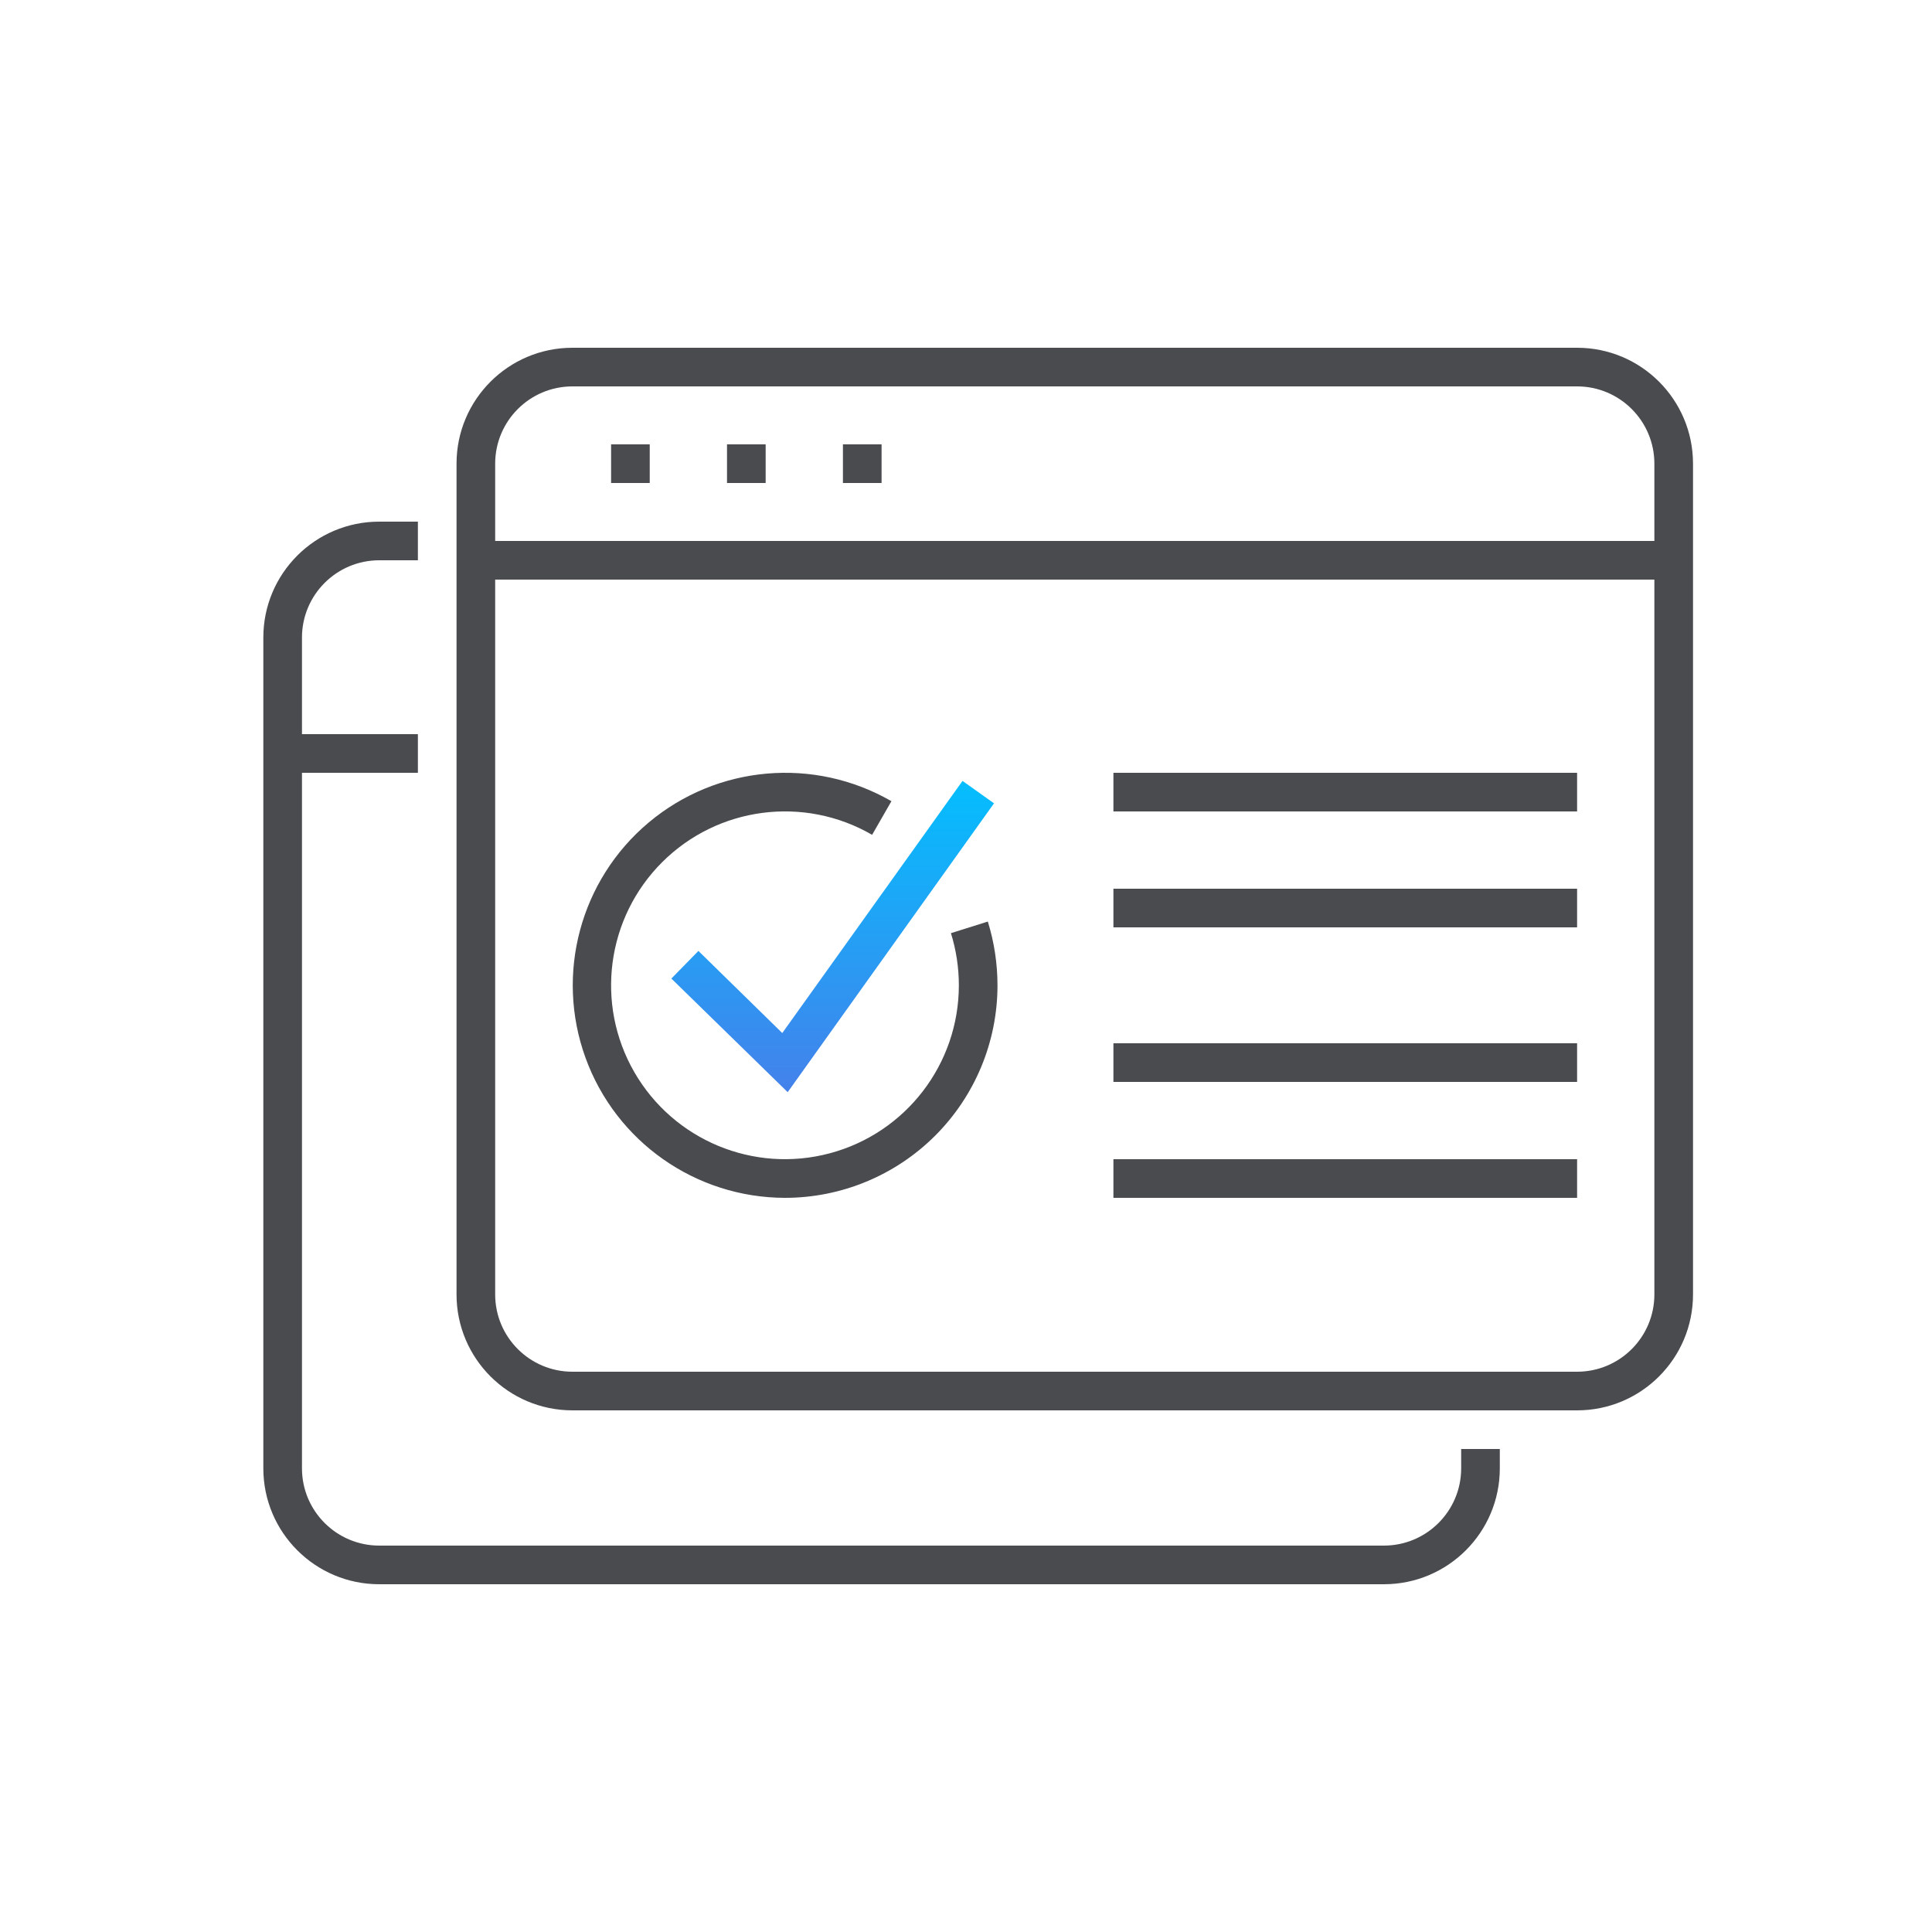 <?xml version="1.0" encoding="UTF-8"?>
<svg width="100px" height="100px" viewBox="0 0 100 100" version="1.1" xmlns="http://www.w3.org/2000/svg" xmlns:xlink="http://www.w3.org/1999/xlink">
    <!-- Generator: Sketch 61.2 (89653) - https://sketch.com -->
    <title>Copywriting</title>
    <desc>Created with Sketch.</desc>
    <defs>
        <linearGradient x1="50%" y1="0%" x2="50%" y2="100%" id="linearGradient-1">
            <stop stop-color="#04BEFE" offset="0%"></stop>
            <stop stop-color="#4481EB" offset="100%"></stop>
        </linearGradient>
    </defs>
    <g id="Copywriting" stroke="none" stroke-width="1" fill="none" fill-rule="evenodd">
        <g fill-rule="nonzero">
            <path d="M81.63,73 L29.63,73 C26.316,73 23.63,70.314 23.63,67 L23.63,24 C23.63,20.686 26.316,18 29.63,18 L81.63,18 C84.944,18 87.63,20.686 87.63,24 L87.63,67 C87.63,70.314 84.944,73 81.63,73 Z M29.63,20 C27.421,20 25.63,21.791 25.63,24 L25.63,67 C25.63,69.209 27.421,71 29.63,71 L81.63,71 C83.839,71 85.63,69.209 85.63,67 L85.63,24 C85.63,21.791 83.839,20 81.63,20 L29.63,20 Z" id="Shape" fill="#494B4F"></path>
            <rect id="Rectangle" fill="#494B4F" x="24.63" y="28" width="62" height="2"></rect>
            <path d="M71.63,82 L19.63,82 C16.316,82 13.63,79.314 13.63,76 L13.63,33 C13.63,29.686 16.316,27 19.63,27 L21.63,27 L21.63,29 L19.63,29 C17.421,29 15.63,30.791 15.63,33 L15.63,76 C15.63,78.209 17.421,80 19.63,80 L71.63,80 C73.839,80 75.63,78.209 75.63,76 L75.63,75 L77.63,75 L77.63,76 C77.63,79.314 74.944,82 71.63,82 Z" id="Path" fill="#494B4F"></path>
            <rect id="Rectangle" fill="#494B4F" x="14.63" y="38" width="7" height="2"></rect>
            <rect id="Rectangle" fill="#494B4F" x="31.63" y="23" width="2" height="2"></rect>
            <rect id="Rectangle" fill="#494B4F" x="37.63" y="23" width="2" height="2"></rect>
            <rect id="Rectangle" fill="#494B4F" x="43.63" y="23" width="2" height="2"></rect>
            <path d="M40.63,62 C36.009,61.993 31.884,59.098 30.307,54.754 C28.73,50.41 30.036,45.544 33.576,42.573 C37.117,39.603 42.136,39.162 46.14,41.47 L45.14,43.21 C41.614,41.168 37.156,41.75 34.272,44.628 C31.389,47.506 30.798,51.963 32.832,55.493 C34.867,59.023 39.019,60.746 42.955,59.693 C46.891,58.64 49.629,55.074 49.63,51 C49.63,50.085 49.492,49.174 49.22,48.3 L51.13,47.7 C51.461,48.769 51.629,49.881 51.63,51 C51.63,53.917 50.471,56.715 48.408,58.778 C46.345,60.841 43.547,62 40.63,62 Z" id="Path" fill="#494B4F"></path>
            <polygon id="Path" fill="url(#linearGradient-1)" points="40.77 56.53 34.75 50.65 36.15 49.22 40.49 53.47 49.82 40.42 51.45 41.58"></polygon>
            <rect id="Rectangle" fill="#494B4F" x="57.63" y="40" width="24" height="2"></rect>
            <rect id="Rectangle" fill="#494B4F" x="57.63" y="46" width="24" height="2"></rect>
            <rect id="Rectangle" fill="#494B4F" x="57.63" y="54" width="24" height="2"></rect>
            <rect id="Rectangle" fill="#494B4F" x="57.63" y="60" width="24" height="2"></rect>
        </g>
    </g>
</svg>